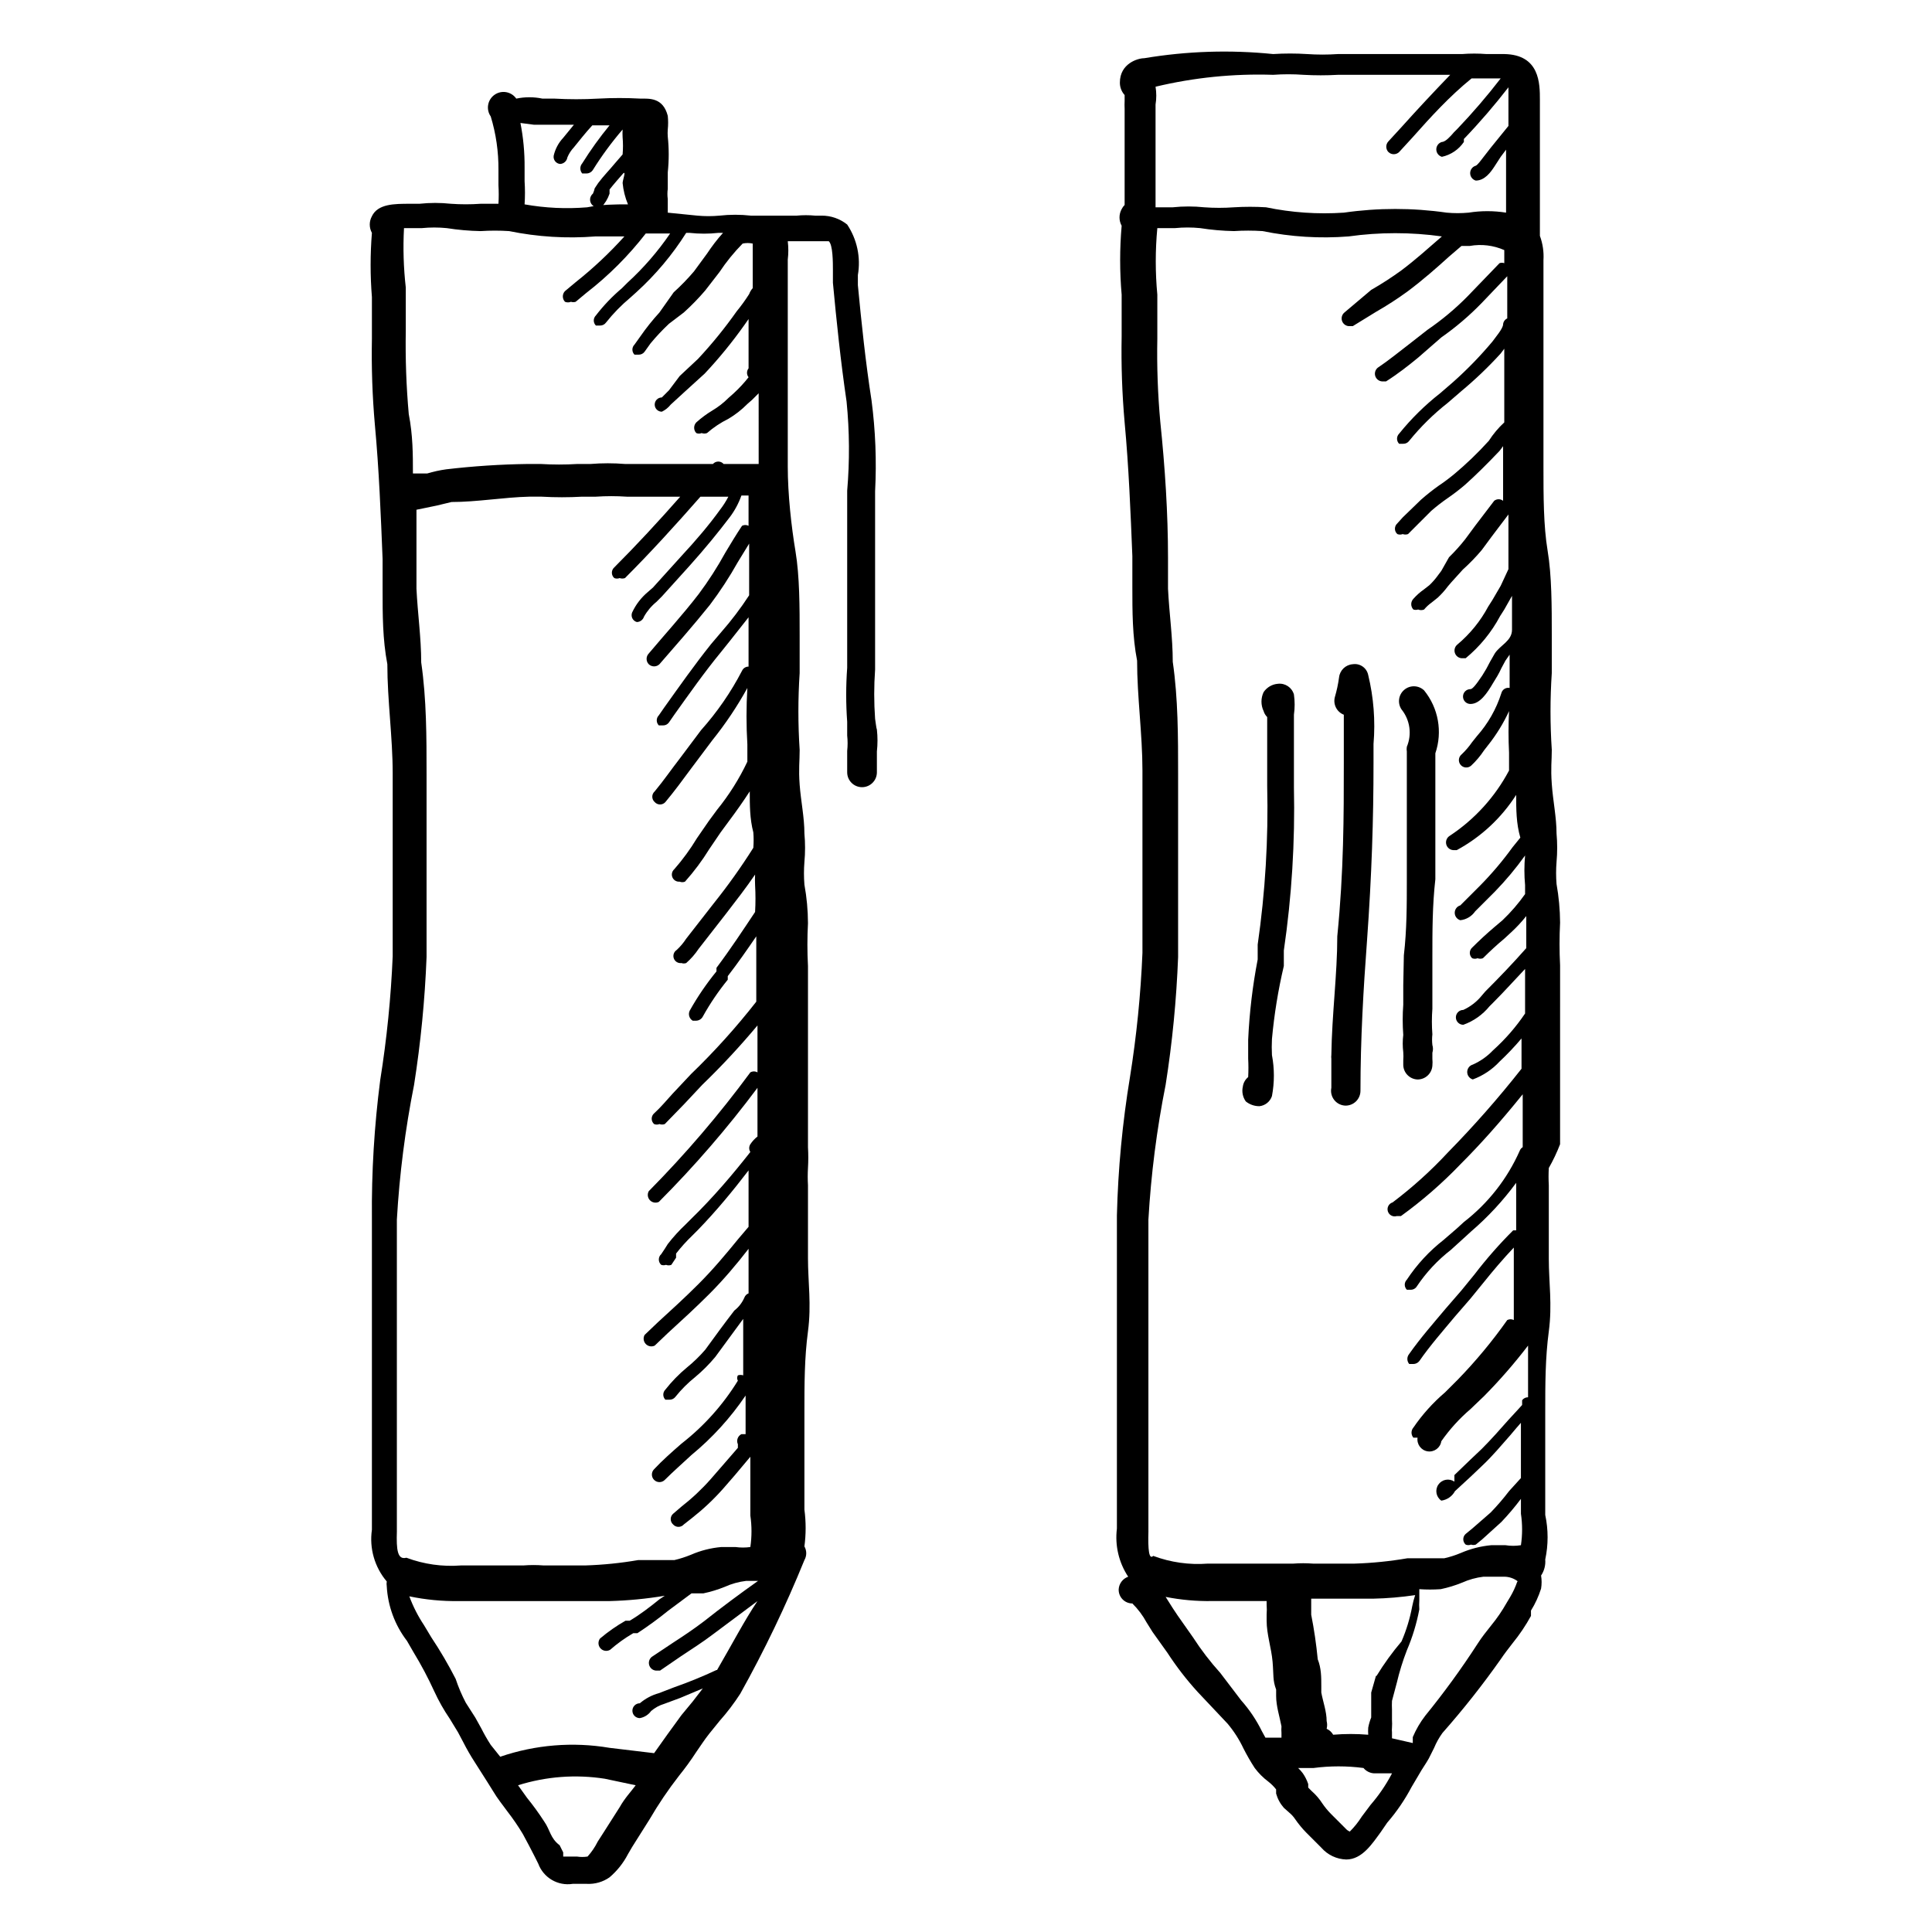 <?xml version="1.0" encoding="UTF-8"?>
<!-- Uploaded to: ICON Repo, www.svgrepo.com, Generator: ICON Repo Mixer Tools -->
<svg fill="#000000" width="800px" height="800px" version="1.1" viewBox="144 144 512 512" xmlns="http://www.w3.org/2000/svg">
 <g>
  <path d="m557.44 410.86v-11.02-0.004c-0.195-3.773-0.195-7.559 0-11.336-0.023-3.43-0.34-6.856-0.941-10.23-0.156-1.941-0.156-3.887 0-5.828 0.227-2.512 0.227-5.043 0-7.555 0-4.25-0.945-8.66-1.258-13.066-0.316-4.41 0-6.141 0-9.133h-0.004c-0.449-6.766-0.449-13.547 0-20.312v-10.078c0-7.559 0-15.742-1.102-22.355-1.102-6.613-1.102-14.641-1.102-22.043v-54.941c0.137-2.195-0.184-4.394-0.945-6.457v-1.258-15.742-16.848-2.207c0-4.25 0-11.965-9.445-12.121h-4.723c-2.148-0.168-4.309-0.168-6.457 0h-32.906c-2.723 0.188-5.461 0.188-8.184 0-2.988-0.191-5.988-0.191-8.977 0-11.387-1.16-22.875-0.789-34.164 1.102-1.73 0-6.453 1.418-6.453 6.453-0.012 1.223 0.438 2.402 1.258 3.309v1.574c-0.035 0.68-0.035 1.363 0 2.047v25.504c-0.32 0.32-0.586 0.695-0.789 1.102-0.754 1.375-0.754 3.039 0 4.41-0.527 6.074-0.527 12.188 0 18.262v11.02 0.004c-0.145 7.617 0.117 15.238 0.789 22.828 1.102 11.809 1.574 23.773 2.047 35.426v8.188c0 6.453 0 13.066 1.258 19.523 0 9.605 1.418 19.523 1.418 29.125v18.262 30.07c-0.457 11.023-1.562 22.012-3.305 32.906-2.004 12.133-3.164 24.387-3.465 36.684v12.594 32.434 9.605 10.391 11.336 6.613-0.004c-0.555 4.473 0.504 8.996 2.992 12.754-1.426 0.5-2.418 1.801-2.519 3.305-0.043 0.988 0.32 1.949 1.004 2.664s1.629 1.117 2.617 1.117c1.5 1.484 2.773 3.18 3.777 5.035l1.574 2.519 3.938 5.512c2.387 3.676 5.074 7.152 8.027 10.391l7.871 8.344h0.004c1.699 2.012 3.125 4.234 4.25 6.613 0.902 1.785 1.902 3.519 2.992 5.195 1.027 1.375 2.246 2.594 3.621 3.621 0.762 0.594 1.453 1.281 2.047 2.047v1.102c0.391 1.398 1.09 2.688 2.047 3.777l1.418 1.258-0.004 0.004c0.609 0.496 1.141 1.078 1.574 1.73 0.891 1.293 1.891 2.508 2.992 3.621l3.938 3.938c1.668 1.926 4.066 3.066 6.613 3.148 4.25 0 6.926-4.25 9.133-7.242l1.73-2.519c2.504-2.891 4.668-6.062 6.453-9.445l2.047-3.465c0.789-1.418 1.73-2.676 2.519-4.094l1.418-2.832c0.578-1.395 1.316-2.715 2.203-3.938 5.496-6.219 10.648-12.738 15.43-19.523 0.945-1.418 2.047-2.832 3.148-4.25 1.844-2.262 3.477-4.684 4.879-7.242v-1.418c1.133-1.824 2.031-3.781 2.68-5.824 0.188-1.148 0.188-2.316 0-3.465 0.84-1.25 1.227-2.75 1.102-4.25 0.832-3.891 0.832-7.914 0-11.809v-3.305-23.934c0-7.398 0-14.328 0.945-21.41 0.945-7.086 0-12.91 0-19.207v-8.816-4.094-6.613c-0.09-1.52-0.09-3.043 0-4.566 1.152-2.019 2.152-4.125 2.988-6.297v-23.93-12.438zm-107.21-243.88c10.203-2.438 20.688-3.496 31.172-3.152 2.672-0.195 5.356-0.195 8.031 0 3.039 0.172 6.09 0.172 9.129 0h29.758c-4.41 4.566-8.816 9.289-12.91 13.855l-3.465 3.777v0.004c-0.758 0.789-0.758 2.039 0 2.832 0.793 0.762 2.043 0.762 2.836 0l3.465-3.777c5.039-5.668 9.918-11.02 15.742-15.742h7.715v-0.004c-3.594 4.66-7.43 9.129-11.492 13.383l-0.945 0.945c-0.789 0.945-2.203 2.519-3.148 2.519-0.879 0.25-1.484 1.055-1.484 1.969 0 0.914 0.605 1.715 1.484 1.969 2.375-0.516 4.461-1.926 5.824-3.938v-0.789c4.176-4.352 8.117-8.926 11.809-13.695v1.574 2.992 5.668l-4.723 5.824-2.203 2.832s-1.258 1.73-1.73 1.891h-0.004c-0.879 0.25-1.484 1.055-1.484 1.969 0 0.914 0.605 1.715 1.484 1.969 2.363 0 3.938-2.203 4.879-3.621l1.734-2.676 1.418-1.891v4.41 12.281-0.004c-3.285-0.523-6.633-0.523-9.922 0-1.938 0.18-3.887 0.18-5.824 0-9.031-1.301-18.203-1.301-27.238 0-6.906 0.469-13.844-0.008-20.621-1.418-2.832-0.176-5.672-0.176-8.504 0-2.621 0.191-5.25 0.191-7.871 0-2.773-0.293-5.57-0.293-8.344 0h-4.566v-25.977-1.258c0.258-1.566 0.258-3.16 0-4.723zm-1.891 382.74v-6.769-11.336-9.605-10.234-32.434-12.121c0.688-12.004 2.215-23.949 4.566-35.738 1.766-11.211 2.867-22.512 3.305-33.852v-30.23-18.262c0-9.918 0-19.996-1.418-29.758 0-6.453-0.945-12.91-1.258-19.363v-8.188c0-11.809-0.789-23.93-2.047-36.055-0.664-7.324-0.93-14.684-0.785-22.039v-11.652c-0.551-5.863-0.551-11.766 0-17.633h4.723c2.199-0.219 4.414-0.219 6.613 0 2.969 0.469 5.969 0.73 8.973 0.789 2.516-0.164 5.039-0.164 7.559 0 7.504 1.535 15.188 2.016 22.828 1.414 8.199-1.148 16.52-1.148 24.719 0-3.465 2.992-6.926 6.141-10.707 8.973v0.004c-2.582 1.875-5.262 3.609-8.031 5.195l-7.082 5.981c-0.645 0.527-0.902 1.387-0.664 2.18 0.242 0.793 0.941 1.363 1.766 1.441h1.102l6.141-3.777c2.934-1.676 5.773-3.516 8.5-5.512 3.777-2.832 7.398-5.984 10.863-9.133l3.305-2.832h2.207c3.086-0.547 6.266-0.164 9.133 1.102v3.465c-0.41-0.145-0.852-0.145-1.262 0l-8.5 8.816c-3.227 3.273-6.758 6.227-10.551 8.816l-5.039 3.938c-2.676 2.047-5.352 4.25-8.188 6.141h0.004c-0.641 0.523-0.902 1.387-0.664 2.18 0.242 0.793 0.941 1.363 1.766 1.441h1.102c2.992-1.891 5.824-4.094 8.5-6.297l6.141-5.356c3.852-2.695 7.438-5.754 10.707-9.129l6.769-7.086v11.176c-0.625 0.285-1.047 0.891-1.102 1.574 0 1.102-2.047 3.465-2.832 4.566-3.199 3.82-6.672 7.398-10.391 10.707l-3.465 2.992c-4.016 3.144-7.66 6.734-10.863 10.707-0.355 0.352-0.555 0.836-0.555 1.336 0 0.504 0.199 0.984 0.555 1.34h1.102c0.621 0.012 1.211-0.281 1.574-0.789 3.023-3.731 6.457-7.109 10.234-10.074l3.465-2.992h-0.004c3.746-3.109 7.273-6.477 10.551-10.078l0.945-1.258v19.523c-1.57 1.445-2.945 3.086-4.094 4.879-2.992 3.305-5.984 6.141-8.973 8.66h-0.004c-1.406 1.18-2.879 2.285-4.406 3.305-1.582 1.133-3.106 2.34-4.566 3.621l-4.879 4.723-1.418 1.574v0.004c-0.406 0.355-0.641 0.875-0.641 1.414 0 0.543 0.234 1.059 0.641 1.418 0.453 0.184 0.961 0.184 1.418 0 0.457 0.168 0.957 0.168 1.414 0l6.141-6.141c1.359-1.176 2.777-2.281 4.25-3.305 1.641-1.121 3.219-2.328 4.727-3.621 2.992-2.676 5.984-5.668 9.133-8.973l0.945-1.258v5.668 8.816l-0.004-0.004c-0.691-0.551-1.672-0.551-2.359 0l-5.039 6.613-2.676 3.621c-1.312 1.664-2.734 3.242-4.254 4.723l-2.047 3.621-0.945 1.258h0.004c-0.66 0.906-1.398 1.75-2.207 2.519l-1.418 1.102h0.004c-1.043 0.723-1.996 1.57-2.836 2.519-0.758 0.793-0.758 2.043 0 2.836 0.41 0.133 0.852 0.133 1.262 0 0.504 0.211 1.07 0.211 1.574 0 0.594-0.719 1.285-1.352 2.047-1.891l1.574-1.258c0.98-0.914 1.879-1.914 2.676-2.992l0.945-1.102 2.992-3.305-0.004-0.004c1.797-1.613 3.481-3.348 5.039-5.195l2.676-3.621 4.41-5.824v10.078 4.41l-2.047 4.406-2.203 3.777-1.102 1.73c-2.059 3.856-4.84 7.273-8.188 10.078-0.645 0.523-0.906 1.387-0.664 2.18 0.242 0.793 0.938 1.363 1.766 1.441h1.102c3.746-3.09 6.852-6.891 9.133-11.18l1.102-1.73 2.047-3.621v8.973c0 2.992-3.148 4.094-4.566 6.297l-1.258 2.203-0.004 0.004c-0.609 1.242-1.293 2.453-2.047 3.621-1.891 2.832-2.676 3.621-3.148 3.621-1.086 0-1.965 0.879-1.965 1.965 0 1.09 0.879 1.969 1.965 1.969 2.519 0 4.41-2.832 5.984-5.512 0.789-1.258 1.574-2.519 2.203-3.938l1.102-2.047 1.102-1.574v4.723 4.094 0.004c-0.996-0.195-1.969 0.43-2.203 1.418-1.336 4.188-3.535 8.047-6.453 11.336l-1.258 1.574h-0.004c-0.824 1.199-1.773 2.309-2.832 3.305-0.828 0.695-0.934 1.93-0.238 2.754 0.695 0.828 1.93 0.934 2.758 0.238 1.312-1.223 2.477-2.598 3.461-4.094l1.102-1.418h0.004c2.184-2.762 4.035-5.773 5.508-8.973-0.184 3.672-0.184 7.348 0 11.02v4.723c-3.711 7.004-9.125 12.961-15.742 17.32-0.754 0.469-1.117 1.371-0.902 2.234 0.215 0.859 0.961 1.484 1.848 1.543h0.945-0.004c6.406-3.469 11.824-8.504 15.746-14.641 0 3.777 0 7.559 1.102 11.336l-2.047 2.519c-2.621 3.625-5.516 7.047-8.66 10.23l-5.195 5.195v0.004c-0.879 0.25-1.484 1.051-1.484 1.965s0.605 1.719 1.484 1.969c1.594-0.176 3.031-1.039 3.938-2.359l5.195-5.195c2.914-2.996 5.598-6.207 8.027-9.605-0.242 2.617-0.242 5.254 0 7.871v2.363c-1.766 2.496-3.766 4.816-5.981 6.926l-2.047 1.73c-2.047 1.73-4.094 3.621-5.984 5.512-0.406 0.359-0.637 0.875-0.637 1.418 0 0.543 0.23 1.059 0.637 1.418 0.457 0.184 0.965 0.184 1.418 0 0.457 0.168 0.961 0.168 1.418 0 1.891-1.891 3.777-3.621 5.668-5.195l2.047-1.891c1.355-1.27 2.621-2.637 3.777-4.094v8.5c-3.465 3.938-7.086 7.715-10.863 11.492l-0.945 1.102v0.004c-1.316 1.613-2.988 2.906-4.879 3.777-1.09 0-1.969 0.883-1.969 1.969 0 1.086 0.879 1.969 1.969 1.969 2.711-0.965 5.106-2.652 6.926-4.883l0.945-0.945c2.992-2.992 5.668-5.984 8.5-8.973v8.5 3.305 0.004c-2.422 3.59-5.277 6.867-8.5 9.762-1.516 1.602-3.336 2.883-5.352 3.777-0.879 0.25-1.484 1.055-1.484 1.969 0 0.914 0.605 1.719 1.484 1.969 2.699-0.996 5.125-2.613 7.082-4.723 2.059-1.934 4.004-3.984 5.828-6.141v3.621 4.41-0.004c-6.102 7.75-12.621 15.16-19.523 22.199-4.484 4.832-9.383 9.254-14.645 13.227-1 0.305-1.562 1.359-1.258 2.359s1.363 1.566 2.363 1.262h1.102c5.648-4.086 10.918-8.668 15.742-13.699 5.352-5.352 10.547-11.18 16.531-18.578v12.594 1.418 0.004c-0.359 0.215-0.637 0.551-0.785 0.941-3.289 7.43-8.375 13.922-14.801 18.895l-1.891 1.73-3.465 2.992h0.004c-3.805 2.965-7.102 6.527-9.762 10.551-0.355 0.352-0.559 0.836-0.559 1.336 0 0.504 0.203 0.984 0.559 1.34h0.945c0.707 0.035 1.375-0.332 1.73-0.945 2.457-3.66 5.488-6.902 8.973-9.605l3.465-3.148 1.891-1.73c4.465-3.832 8.48-8.164 11.965-12.91v5.984 3.938 2.676h-0.789v-0.004c-3.668 3.652-7.086 7.543-10.234 11.652l-3.465 4.25-4.094 4.723c-3.305 3.938-6.769 7.871-9.762 12.121l0.004 0.004c-0.664 0.766-0.664 1.906 0 2.676h1.102c0.617-0.012 1.195-0.301 1.574-0.789 2.832-4.094 6.297-8.031 9.445-11.809l4.094-4.723 3.465-4.25c2.519-3.148 5.195-6.297 8.031-9.289v1.258 17.949c-0.543-0.277-1.191-0.277-1.734 0-3.941 5.582-8.309 10.844-13.066 15.746l-3.465 3.465v-0.004c-3.18 2.715-5.984 5.84-8.344 9.289-0.664 0.77-0.664 1.91 0 2.68h1.102c-0.262 1.738 0.938 3.359 2.676 3.621 1.742 0.258 3.363-0.938 3.621-2.68 2.203-3.148 4.793-6.004 7.715-8.5l3.621-3.465c4.16-4.211 8.051-8.68 11.652-13.383v13.699c-0.621-0.012-1.211 0.281-1.574 0.785v1.258l-1.574 1.73-1.891 2.047c-2.363 2.676-4.723 5.352-7.242 7.871l-2.992 2.832-4.25 4.094v0.789 0.945 0.004c-0.668-0.457-1.492-0.633-2.289-0.484-0.797 0.145-1.504 0.605-1.961 1.273-0.957 1.391-0.605 3.293 0.785 4.25 1.539-0.215 2.887-1.152 3.621-2.519l4.094-3.777 3.148-2.992c2.676-2.519 5.039-5.352 7.398-8.031l1.73-2.047 1.102-1.258v14.641l-3.148 3.465h0.004c-1.512 1.984-3.141 3.879-4.879 5.668l-4.879 4.25-1.73 1.418h-0.004c-0.406 0.359-0.641 0.875-0.641 1.418 0 0.543 0.234 1.059 0.641 1.414 0.453 0.188 0.961 0.188 1.418 0 0.406 0.145 0.852 0.145 1.258 0l1.73-1.418 5.039-4.566v0.004c1.852-1.945 3.586-3.996 5.195-6.141v3.938c0.414 2.766 0.414 5.578 0 8.344-1.355 0.219-2.738 0.219-4.094 0h-3.777c-2.766 0.254-5.477 0.945-8.031 2.047-1.422 0.602-2.898 1.074-4.406 1.414h-9.762c-4.633 0.797-9.312 1.27-14.012 1.418h-11.02c-1.73-0.133-3.469-0.133-5.195 0h-3.621-11.336-7.715c-4.922 0.379-9.863-0.32-14.484-2.047-1.105 1.102-1.418-1.574-1.262-6.613zm60.301 38.414-1.258 4.41v3.305 2.203 1.102h-0.004c-0.348 0.867-0.609 1.762-0.785 2.676-0.047 0.629-0.047 1.262 0 1.891-3.09-0.258-6.199-0.258-9.289 0-0.395-0.695-1.004-1.246-1.73-1.574 0.172-0.672 0.172-1.375 0-2.047 0-2.519-0.945-5.039-1.418-7.559v-1.73c0-2.363 0-4.723-0.945-7.086-0.379-3.961-0.957-7.902-1.73-11.809v-1.418-2.832h16.375-0.004c3.742-0.078 7.477-0.395 11.18-0.945-0.328 0.98-0.594 1.98-0.789 2.992-0.594 3.191-1.543 6.309-2.832 9.289-2.438 2.867-4.648 5.922-6.613 9.133zm-41.25-0.789c-2.664-2.949-5.086-6.109-7.242-9.445l-4.094-5.824-1.258-1.891-1.891-2.992c4.043 0.801 8.16 1.168 12.281 1.102h14.484v0.945c0.066 0.891 0.066 1.785 0 2.676v1.574c0 3.621 1.258 7.242 1.574 10.863 0.316 3.621 0 4.879 0.945 7.398v1.73c0 2.676 0.945 5.512 1.418 8.031l-0.004 0.004c-0.047 0.574-0.047 1.156 0 1.73v1.258h-4.25l-0.945-1.73c-1.457-2.965-3.312-5.719-5.508-8.188zm45.344 26.922c-1.527 2.879-3.379 5.57-5.512 8.031l-2.363 3.148h0.004c-0.902 1.426-1.957 2.746-3.152 3.938-0.422-0.172-0.801-0.441-1.102-0.789l-3.934-3.934c-0.812-0.828-1.551-1.723-2.207-2.68-0.785-1.227-1.738-2.34-2.832-3.305l-0.945-0.945v-0.945c-0.34-1.004-0.816-1.957-1.418-2.832-0.375-0.512-0.797-0.984-1.258-1.418h4.094c4.391-0.574 8.836-0.574 13.227 0 0.703 0.848 1.73 1.363 2.832 1.418h1.102 3.621zm33.379-51.168h-0.004c-0.488 1.426-1.121 2.797-1.887 4.094l-0.945 1.574c-1.188 2.109-2.559 4.113-4.094 5.984-1.258 1.574-2.519 3.148-3.621 4.879-4.269 6.598-8.895 12.957-13.855 19.051-1.34 1.742-2.449 3.644-3.305 5.668v1.574l-5.512-1.258v-1.574c-0.043-0.418-0.043-0.84 0-1.262 0.043-0.68 0.043-1.363 0-2.047v-2.676c-0.039-0.785-0.039-1.574 0-2.359l1.258-4.723 0.004-0.004c0.688-2.941 1.582-5.836 2.676-8.656 1.496-3.492 2.602-7.133 3.305-10.863-0.055-0.789-0.055-1.578 0-2.363v-2.992c1.887 0.133 3.781 0.133 5.668 0 1.938-0.406 3.836-0.984 5.668-1.73 1.797-0.809 3.711-1.34 5.668-1.574h5.512c1.312 0.012 2.582 0.453 3.621 1.258z"/>
  <path d="m375.91 334.5c-0.312-4.352-0.312-8.719 0-13.066v-7.086-32.59-7.559c0.418-8.043 0.102-16.105-0.945-24.09-1.574-10.078-2.676-20.625-3.621-30.543v-2.676c0.809-4.66-0.207-9.449-2.832-13.383-1.918-1.539-4.309-2.375-6.769-2.359h-1.734c-1.621-0.156-3.258-0.156-4.879 0h-12.125c-2.773-0.312-5.57-0.312-8.344 0-1.938 0.18-3.887 0.18-5.824 0l-7.871-0.789v-3.621c-0.125-0.887-0.125-1.789 0-2.676v-4.41c0.332-3.137 0.332-6.305 0-9.445-0.051-0.629-0.051-1.258 0-1.887 0.125-1.207 0.125-2.418 0-3.621-1.258-4.879-4.879-4.566-7.242-4.566-3.727-0.203-7.457-0.203-11.18 0-3.879 0.219-7.769 0.219-11.652 0h-3.148c-2.285-0.477-4.641-0.477-6.926 0-1.305-1.871-3.879-2.328-5.746-1.023-1.871 1.305-2.328 3.875-1.023 5.746 1.398 4.59 2.086 9.367 2.047 14.168v4.094c0.098 1.625 0.098 3.258 0 4.883h-4.723c-2.621 0.188-5.254 0.188-7.875 0-2.773-0.297-5.57-0.297-8.344 0h-2.519c-4.094 0-8.5 0-10.078 3.305h0.004c-0.758 1.371-0.758 3.035 0 4.41-0.457 5.656-0.457 11.344 0 17v11.02 0.004c-0.145 7.617 0.117 15.238 0.785 22.828 1.102 11.809 1.574 23.93 2.047 35.582v8.188c0 6.613 0 13.066 1.258 19.68 0 9.605 1.418 19.363 1.418 28.969v17.949 30.387l0.004-0.004c-0.461 11.023-1.566 22.012-3.309 32.906-1.578 12.164-2.316 24.422-2.203 36.684v14.801 29.758 9.605 10.391 11.336 6.613-0.004c-0.715 4.918 0.719 9.906 3.934 13.695-0.07 0.418-0.07 0.844 0 1.262 0.285 5.258 2.152 10.305 5.356 14.484l1.73 2.992c2.039 3.352 3.879 6.82 5.512 10.391 1.16 2.523 2.527 4.945 4.094 7.242l2.203 3.621 1.418 2.676c0.906 1.781 1.902 3.516 2.992 5.195l3.305 5.195 1.574 2.519c1.102 1.891 2.519 3.621 3.777 5.352 1.484 1.914 2.852 3.91 4.094 5.984 1.102 2.047 2.203 4.094 3.148 5.984l0.945 1.891v-0.004c1.379 3.734 5.203 5.977 9.133 5.352h3.777c2.133 0.105 4.238-0.504 5.984-1.73 2.008-1.711 3.668-3.797 4.879-6.141l1.102-1.891 4.566-7.242v0.004c2.359-4.059 4.988-7.949 7.871-11.652 1.629-2.019 3.152-4.121 4.566-6.297 1.102-1.574 2.203-3.305 3.465-4.879l2.676-3.305v-0.004c2.019-2.269 3.863-4.691 5.512-7.242 6.391-11.449 12.066-23.277 17.004-35.426 0.645-1.117 0.645-2.5 0-3.621 0.434-3.238 0.434-6.519 0-9.762v-3.305-22.516c0-7.398 0-14.328 0.945-21.41 0.945-7.086 0-13.066 0-19.363v-8.66-3.938-6.769c-0.09-1.52-0.09-3.043 0-4.566 0.109-1.836 0.109-3.676 0-5.508v-23.773-13.227-11.02c-0.203-3.777-0.203-7.562 0-11.336-0.012-3.434-0.328-6.859-0.945-10.234-0.16-1.992-0.16-3.992 0-5.984 0.23-2.512 0.23-5.043 0-7.555 0-4.25-0.945-8.66-1.258-12.91-0.316-4.25 0-6.141 0-9.289h-0.004c-0.445-6.766-0.445-13.547 0-20.312v-9.918c0-7.559 0-15.742-1.102-22.355s-2.047-15.113-2.047-22.516v-54.789c0.195-1.621 0.195-3.258 0-4.879h10.863c1.102 0.945 1.102 5.668 1.102 7.715v3.305c0.945 10.078 2.047 20.781 3.621 31.488 0.781 7.852 0.832 15.758 0.16 23.617v7.715 32.434 6.769c-0.348 4.769-0.348 9.555 0 14.324v3.621c0.148 1.363 0.148 2.734 0 4.094v5.668c0 2.176 1.762 3.938 3.934 3.938 2.176 0 3.938-1.762 3.938-3.938v-5.512 0.004c0.215-1.938 0.215-3.891 0-5.828-0.156-0.312-0.316-1.887-0.473-2.832zm-90.371-157.44h10.547l-2.832 3.465c-1.242 1.32-2.113 2.953-2.519 4.723-0.09 0.527 0.047 1.066 0.379 1.484 0.328 0.422 0.82 0.684 1.352 0.719 0.961-0.062 1.746-0.781 1.891-1.73 0.41-0.992 0.996-1.898 1.73-2.676 1.418-1.73 2.992-3.777 4.879-5.824l4.57-0.004c-2.629 3.199-5.051 6.566-7.242 10.078-0.664 0.77-0.664 1.906 0 2.676h1.102c0.699 0.004 1.355-0.355 1.73-0.945 2.348-3.766 4.981-7.344 7.871-10.703-0.039 0.68-0.039 1.363 0 2.043 0.133 1.52 0.133 3.047 0 4.566l-2.047 2.363c-1.418 1.73-2.992 3.305-4.41 5.195l-0.945 1.418h0.004c-0.105 0.488-0.262 0.961-0.473 1.414-0.641 0.527-0.902 1.387-0.66 2.18 0.242 0.797 0.938 1.363 1.762 1.441h1.102c0.996-1.027 1.75-2.262 2.207-3.621v-1.102c1.102-1.418 2.363-2.832 3.465-4.094 1.102-1.258 0 1.574 0 2.363h-0.004c0.188 1.949 0.664 3.859 1.418 5.668-3.465 0-6.926 0-10.863 0.789v-0.004c-5.519 0.453-11.078 0.188-16.531-0.785 0.133-2.043 0.133-4.098 0-6.141v-3.621c0.031-3.965-0.336-7.918-1.102-11.809zm-34.48 27.395h4.723c2.199-0.219 4.414-0.219 6.613 0 2.973 0.469 5.969 0.73 8.977 0.789 2.516-0.164 5.039-0.164 7.555 0 7.508 1.535 15.191 2.012 22.828 1.414h7.715c-3.957 4.394-8.273 8.449-12.91 12.125l-2.832 2.363v-0.004c-0.762 0.793-0.762 2.043 0 2.836 0.504 0.211 1.07 0.211 1.574 0 0.41 0.133 0.852 0.133 1.258 0l2.832-2.363h0.004c5.891-4.562 11.18-9.852 15.742-15.742h6.453 0.004c-3.262 4.777-7.066 9.164-11.336 13.066l-1.418 1.418c-2.559 2.16-4.883 4.59-6.926 7.242-0.355 0.355-0.559 0.836-0.559 1.336 0 0.504 0.203 0.984 0.559 1.34h1.102c0.621 0.012 1.211-0.281 1.574-0.785 1.918-2.422 4.082-4.637 6.453-6.613l1.574-1.418c5.102-4.625 9.551-9.922 13.227-15.742h0.945c2.512 0.277 5.047 0.277 7.559 0h1.258c-1.574 1.73-2.992 3.621-4.25 5.512l-3.465 4.723v-0.004c-1.664 1.953-3.449 3.793-5.352 5.512l-3.781 5.352c-1.82 1.984-3.5 4.09-5.035 6.301l-1.574 2.203c-0.359 0.355-0.559 0.836-0.559 1.336 0 0.504 0.199 0.984 0.559 1.34h1.102c0.621 0.012 1.211-0.281 1.574-0.789l1.574-2.203c1.516-1.832 3.144-3.566 4.879-5.195l3.938-2.992c2.012-1.816 3.906-3.762 5.668-5.824l3.777-4.879c1.801-2.711 3.859-5.242 6.141-7.559 0.883-0.191 1.793-0.191 2.676 0v3.938 7.871c-0.414 0.457-0.734 0.992-0.945 1.574-1.008 1.586-2.109 3.113-3.305 4.566-3.121 4.426-6.539 8.637-10.234 12.594l-4.879 4.566-2.836 3.777-1.891 1.891h0.004c-1.047 0-1.891 0.848-1.891 1.891s0.844 1.887 1.891 1.887c0.918-0.441 1.727-1.09 2.359-1.887l3.777-3.465 5.195-4.723h0.004c3.809-4.055 7.332-8.367 10.547-12.91l1.102-1.574v13.066c-0.551 0.691-0.551 1.672 0 2.363-1.195 1.52-2.512 2.941-3.938 4.25l-1.418 1.258h0.004c-1.273 1.277-2.703 2.387-4.254 3.309-1.512 0.91-2.938 1.965-4.25 3.148-0.758 0.789-0.758 2.043 0 2.832 0.457 0.184 0.965 0.184 1.418 0 0.457 0.168 0.961 0.168 1.418 0 1.715-1.5 3.621-2.769 5.668-3.777 1.84-1.09 3.535-2.414 5.035-3.938l1.258-1.102 1.73-1.73 0.004 18.734h-9.289c-0.359-0.406-0.875-0.641-1.414-0.641-0.543 0-1.059 0.234-1.418 0.641h-23.301c-3.039-0.246-6.094-0.246-9.133 0h-3.465c-3.25 0.199-6.508 0.199-9.762 0h-3.461c-7.211 0.102-14.41 0.574-21.57 1.418-1.703 0.238-3.391 0.605-5.039 1.102h-3.777c0-5.039 0-10.078-1.102-15.742v-0.004c-0.656-7.324-0.918-14.684-0.789-22.039v-11.492c-0.594-5.227-0.754-10.492-0.473-15.746zm-1.887 345.27v-6.769-11.336-9.605-10.234-29.758-14.801 0.008c0.688-12.004 2.215-23.949 4.562-35.738 1.762-11.211 2.867-22.512 3.309-33.852v-30.543-17.949c0-9.762 0-19.836-1.418-29.598 0-6.453-0.945-13.066-1.258-19.523v-8.031-12.91l5.352-1.102 3.938-0.945c6.769 0 13.855-1.258 20.625-1.418h3.305v0.004c3.566 0.203 7.141 0.203 10.707 0h3.621c2.727-0.184 5.461-0.184 8.188 0h14.168c-5.824 6.613-11.652 12.91-17.477 18.734-0.406 0.359-0.641 0.875-0.641 1.418 0 0.543 0.234 1.059 0.641 1.418 0.457 0.184 0.965 0.184 1.418 0 0.457 0.168 0.961 0.168 1.418 0 6.613-6.613 13.227-13.855 19.996-21.57h7.398c-0.625 1.219-1.363 2.379-2.207 3.465-2.832 3.938-6.297 8.031-10.391 12.438l-7.398 8.188-1.258 1.102c-1.812 1.496-3.266 3.379-4.254 5.508-0.195 0.5-0.172 1.062 0.066 1.543 0.242 0.48 0.676 0.836 1.195 0.977 0.867-0.023 1.621-0.59 1.887-1.418 0.844-1.508 1.969-2.844 3.309-3.934l1.418-1.418 7.398-8.188c4.094-4.566 7.559-8.816 10.547-12.754v0.004c1.348-1.766 2.41-3.734 3.148-5.828h1.891v8.031c-0.543-0.281-1.188-0.281-1.73 0-1.574 2.363-2.992 4.723-4.41 7.086-2.102 3.832-4.469 7.516-7.086 11.02-4.25 5.512-9.133 10.863-13.227 15.742h0.004c-0.762 0.793-0.762 2.043 0 2.836 0.793 0.758 2.043 0.758 2.832 0 4.094-4.723 8.973-10.234 13.383-15.742v-0.004c2.723-3.606 5.191-7.394 7.402-11.336l2.992-4.879-0.004 1.73v11.965c-2.231 3.426-4.703 6.691-7.398 9.762l-2.676 3.148c-4.41 5.512-8.5 11.336-12.438 16.848l-1.418 2.047c-0.355 0.355-0.555 0.836-0.555 1.34 0 0.5 0.199 0.98 0.555 1.336h1.102c0.625 0.016 1.211-0.281 1.574-0.785l1.418-2.047c3.938-5.512 8.031-11.336 12.438-16.688l2.519-3.148 4.723-5.984v3.305 9.762c-0.742-0.004-1.422 0.426-1.73 1.102-2.949 5.684-6.598 10.973-10.863 15.746l-5.668 7.559c-2.203 2.832-4.25 5.824-6.613 8.66v-0.004c-0.406 0.359-0.641 0.875-0.641 1.418 0 0.543 0.234 1.059 0.641 1.418 0.359 0.406 0.875 0.637 1.418 0.637 0.539 0 1.059-0.23 1.414-0.637 2.363-2.832 4.566-5.824 6.769-8.816l5.668-7.559c3.492-4.34 6.602-8.977 9.289-13.855-0.301 4.981-0.301 9.977 0 14.957v4.566c-2.156 4.555-4.852 8.836-8.027 12.75l-2.203 2.992-3.148 4.566c-1.75 2.898-3.754 5.641-5.984 8.188-0.617 0.539-0.82 1.414-0.496 2.168s1.098 1.215 1.914 1.137c0.453 0.184 0.961 0.184 1.414 0 2.402-2.691 4.562-5.586 6.457-8.656l2.992-4.41 2.203-2.992c1.891-2.519 3.777-5.195 5.512-7.871 0 3.621 0 7.242 0.945 10.863 0.113 1.363 0.113 2.731 0 4.094-3.238 5.129-6.758 10.07-10.551 14.801l-7.242 9.289c-0.711 1.098-1.559 2.102-2.519 2.988-0.742 0.48-1.055 1.406-0.754 2.238 0.301 0.828 1.137 1.34 2.016 1.227 0.406 0.145 0.852 0.145 1.258 0 1.266-1.109 2.375-2.379 3.305-3.777l7.242-9.289c2.676-3.465 5.352-6.926 7.715-10.391-0.047 0.941-0.047 1.887 0 2.832 0.137 2.359 0.137 4.727 0 7.086-3.148 4.723-6.453 9.762-10.234 14.801v0.945l0.004-0.004c-2.66 3.254-5.031 6.731-7.086 10.391-0.48 0.961-0.137 2.133 0.785 2.68h0.945c0.734-0.031 1.395-0.453 1.734-1.102 1.91-3.445 4.125-6.711 6.609-9.762v-0.945c2.676-3.465 5.195-7.086 7.559-10.547v7.086 10.234-0.004c-5.316 6.797-11.105 13.215-17.316 19.207l-4.879 5.195c-1.574 1.73-3.148 3.621-4.879 5.195h-0.004c-0.406 0.359-0.641 0.875-0.641 1.418 0 0.543 0.234 1.059 0.641 1.418 0.453 0.184 0.961 0.184 1.414 0 0.457 0.168 0.961 0.168 1.418 0 1.73-1.73 3.465-3.621 5.195-5.352l4.723-5.039c5.16-4.984 10.047-10.242 14.645-15.746v7.398 5.039c-0.586-0.336-1.305-0.336-1.891 0-8.203 11.133-17.199 21.656-26.922 31.488-0.43 0.781-0.309 1.746 0.305 2.394 0.609 0.645 1.57 0.824 2.371 0.441 9.422-9.441 18.152-19.543 26.137-30.23v12.91c-0.742 0.57-1.379 1.266-1.891 2.047-0.402 0.625-0.402 1.422 0 2.047-4.566 5.824-9.762 11.965-15.742 17.789l-1.418 1.418c-1.707 1.605-3.289 3.344-4.723 5.195l-0.789 1.258-0.945 1.418c-0.406 0.359-0.637 0.875-0.637 1.418 0 0.543 0.23 1.059 0.637 1.418 0.41 0.145 0.852 0.145 1.262 0 0.453 0.184 0.961 0.184 1.414 0l1.258-1.891v-1.102h0.004c1.297-1.676 2.719-3.258 4.25-4.723l1.574-1.574c4.879-5.039 9.289-10.391 13.383-15.742v1.891 7.242 3.777 2.047l-2.676 3.148c-3.465 4.25-6.769 8.188-10.547 11.965-3.777 3.777-7.242 6.926-10.863 10.234l-3.465 3.305c-0.43 0.777-0.309 1.746 0.305 2.394 0.609 0.645 1.57 0.824 2.371 0.438l3.465-3.305c3.621-3.305 7.398-6.769 11.02-10.391s7.242-7.871 10.391-11.965v11.809c-0.508 0.191-0.91 0.59-1.102 1.102-0.586 1.359-1.508 2.551-2.676 3.461-2.676 3.465-5.195 6.926-7.715 10.391-1.484 1.715-3.117 3.297-4.883 4.727-2.09 1.734-3.988 3.688-5.668 5.824-0.355 0.355-0.555 0.836-0.555 1.34 0 0.5 0.199 0.98 0.555 1.336h1.105c0.621 0.012 1.211-0.281 1.574-0.785 1.535-1.918 3.277-3.66 5.195-5.195 1.941-1.617 3.734-3.41 5.352-5.356l7.398-10.078v-0.789 15.742 0.008c-0.461-0.148-0.953-0.148-1.414 0-0.254 0.438-0.254 0.977 0 1.414-3.949 6.414-9.016 12.066-14.957 16.691-2.519 2.203-5.039 4.41-7.242 6.769-0.785 0.781-0.785 2.051 0 2.832 0.781 0.785 2.051 0.785 2.832 0 2.203-2.203 4.723-4.41 7.086-6.613 5.504-4.531 10.328-9.836 14.328-15.742v10.234h-1.105c-0.98 0.492-1.398 1.676-0.941 2.676v0.945l-4.094 4.723-3.148 3.621c-2.344 2.644-4.926 5.07-7.715 7.242l-2.203 1.891h-0.004c-0.406 0.355-0.637 0.875-0.637 1.414 0 0.543 0.23 1.059 0.637 1.418 0.359 0.406 0.875 0.641 1.418 0.641s1.059-0.234 1.418-0.641l2.203-1.73c2.953-2.324 5.695-4.906 8.188-7.715l3.148-3.621 4.094-4.879v11.648 3.938c0.402 2.766 0.402 5.574 0 8.344-1.305 0.18-2.629 0.18-3.938 0h-3.777c-2.769 0.246-5.481 0.934-8.027 2.047-1.43 0.586-2.906 1.062-4.41 1.414h-9.605c-4.629 0.797-9.312 1.27-14.012 1.418h-11.02c-1.781-0.141-3.57-0.141-5.352 0h-3.621-11.336-1.574c-4.922 0.383-9.863-0.316-14.484-2.047-2.363 0.629-2.68-2.047-2.519-7.086zm59.039 73.211-4.41 6.926-1.418 2.203 0.004 0.004c-0.711 1.426-1.609 2.75-2.68 3.934-0.938 0.148-1.895 0.148-2.832 0h-1.73-1.891v-1.102l-0.945-1.891c-2.519-1.887-2.519-4.09-4.094-6.297-1.406-2.18-2.93-4.281-4.566-6.297l-2.363-3.305h0.004c7.426-2.336 15.293-2.93 22.984-1.73l8.188 1.73c-1.258 1.73-2.832 3.305-4.25 5.824zm25.664-36.367c-3.648 1.711-7.379 3.234-11.18 4.566l-4.094 1.574c-1.855 0.512-3.574 1.426-5.039 2.676-1.086 0-1.969 0.879-1.969 1.969 0 1.086 0.883 1.965 1.969 1.965 1.207-0.215 2.277-0.895 2.992-1.887 1.008-0.867 2.188-1.512 3.465-1.891l4.25-1.574 5.984-2.519-2.676 3.465-2.992 3.621c-1.258 1.73-2.519 3.465-3.777 5.195l-3.465 4.879-11.809-1.414c-9.703-1.641-19.66-0.828-28.969 2.359l-2.519-3.148c-0.922-1.422-1.762-2.894-2.519-4.406l-1.574-2.832-2.519-3.938c-1.062-2.023-1.957-4.133-2.676-6.301-1.938-3.793-4.094-7.473-6.457-11.02l-1.891-3.148h0.004c-1.609-2.41-2.934-5-3.938-7.715 4.297 0.898 8.68 1.32 13.066 1.258h39.992c4.906-0.129 9.801-0.602 14.641-1.414l-1.418 0.945c-2.519 2.047-5.195 4.094-7.871 5.668h-1.102v-0.004c-2.398 1.363-4.664 2.945-6.769 4.727-0.586 0.777-0.539 1.863 0.113 2.59 0.648 0.727 1.723 0.895 2.562 0.398 1.902-1.66 3.957-3.137 6.141-4.406h1.102c2.828-1.855 5.559-3.852 8.188-5.984l6.141-4.566h3.148c1.938-0.406 3.832-0.984 5.668-1.73 1.797-0.812 3.707-1.344 5.668-1.574h3.148c-4.879 3.465-9.762 7.086-14.328 10.707-2.676 2.047-5.512 3.938-8.188 5.668l-5.668 3.777c-0.641 0.527-0.902 1.387-0.66 2.18 0.242 0.793 0.938 1.363 1.766 1.441h1.102l5.512-3.777c2.832-1.891 5.824-3.777 8.5-5.824l11.809-8.816c-3.309 4.879-6.769 11.492-10.707 18.262z"/>
  <path d="m474.15 435.89c1.023 0.828 2.305 1.273 3.621 1.262 1.531-0.172 2.824-1.215 3.309-2.68 0.68-3.586 0.68-7.273 0-10.863-0.074-1.414-0.074-2.832 0-4.25 0.594-6.519 1.645-12.992 3.148-19.363v-4.094c2.098-14.332 2.992-28.816 2.676-43.297v-18.262-0.945c0.254-1.777 0.254-3.578 0-5.356-0.527-1.859-2.332-3.062-4.25-2.832-1.531 0.121-2.922 0.934-3.781 2.203-0.762 1.594-0.762 3.445 0 5.039 0.176 0.598 0.5 1.141 0.945 1.574v18.262c0.336 14.059-0.508 28.121-2.519 42.039v3.938-0.004c-1.355 7.016-2.195 14.117-2.519 21.254v5.039c0.086 1.625 0.086 3.254 0 4.883-0.773 0.629-1.281 1.527-1.414 2.516-0.316 1.367-0.027 2.801 0.785 3.938z"/>
  <path d="m500.6 437c1.047 0 2.047-0.414 2.785-1.152s1.152-1.738 1.152-2.781c0-13.699 0.789-27.078 1.73-39.676 1.258-17.477 1.73-32.273 1.73-47.23v-5.039h0.004c0.512-6.125 0.031-12.293-1.418-18.266-0.395-1.879-2.191-3.125-4.094-2.832-1.883 0.137-3.398 1.59-3.621 3.465-0.234 1.754-0.605 3.492-1.102 5.195-0.543 1.945 0.477 3.988 2.359 4.723v7.398 5.352c0 14.012 0 28.652-1.73 45.973 0 10.078-1.418 20.625-1.574 31.488-0.043 0.316-0.043 0.633 0 0.945v7.715c-0.234 1.145 0.055 2.336 0.781 3.246 0.73 0.914 1.828 1.453 2.996 1.477z"/>
  <path d="m515.88 405.04v5.195c-0.199 2.676-0.199 5.359 0 8.031-0.188 1.516-0.188 3.051 0 4.566 0.055 0.734 0.055 1.469 0 2.203v1.262c0.082 2.051 1.727 3.695 3.777 3.777 2.059 0.008 3.773-1.57 3.938-3.621 0.059-0.629 0.059-1.262 0-1.891v-1.574c0.207-0.668 0.207-1.379 0-2.047-0.109-0.941-0.109-1.891 0-2.832-0.172-2.254-0.172-4.519 0-6.769v-5.984-7.871c0-6.769 0-13.539 0.789-20.469v-33.379l-0.004 0.004c1.949-5.707 0.82-12.016-2.988-16.691-1.457-1.375-3.711-1.438-5.242-0.148s-1.852 3.519-0.742 5.188c2.262 2.793 2.809 6.606 1.418 9.918-0.074 0.418-0.074 0.844 0 1.262v33.852c0 6.769 0 13.383-0.789 20.152z"/>
 </g>
</svg>